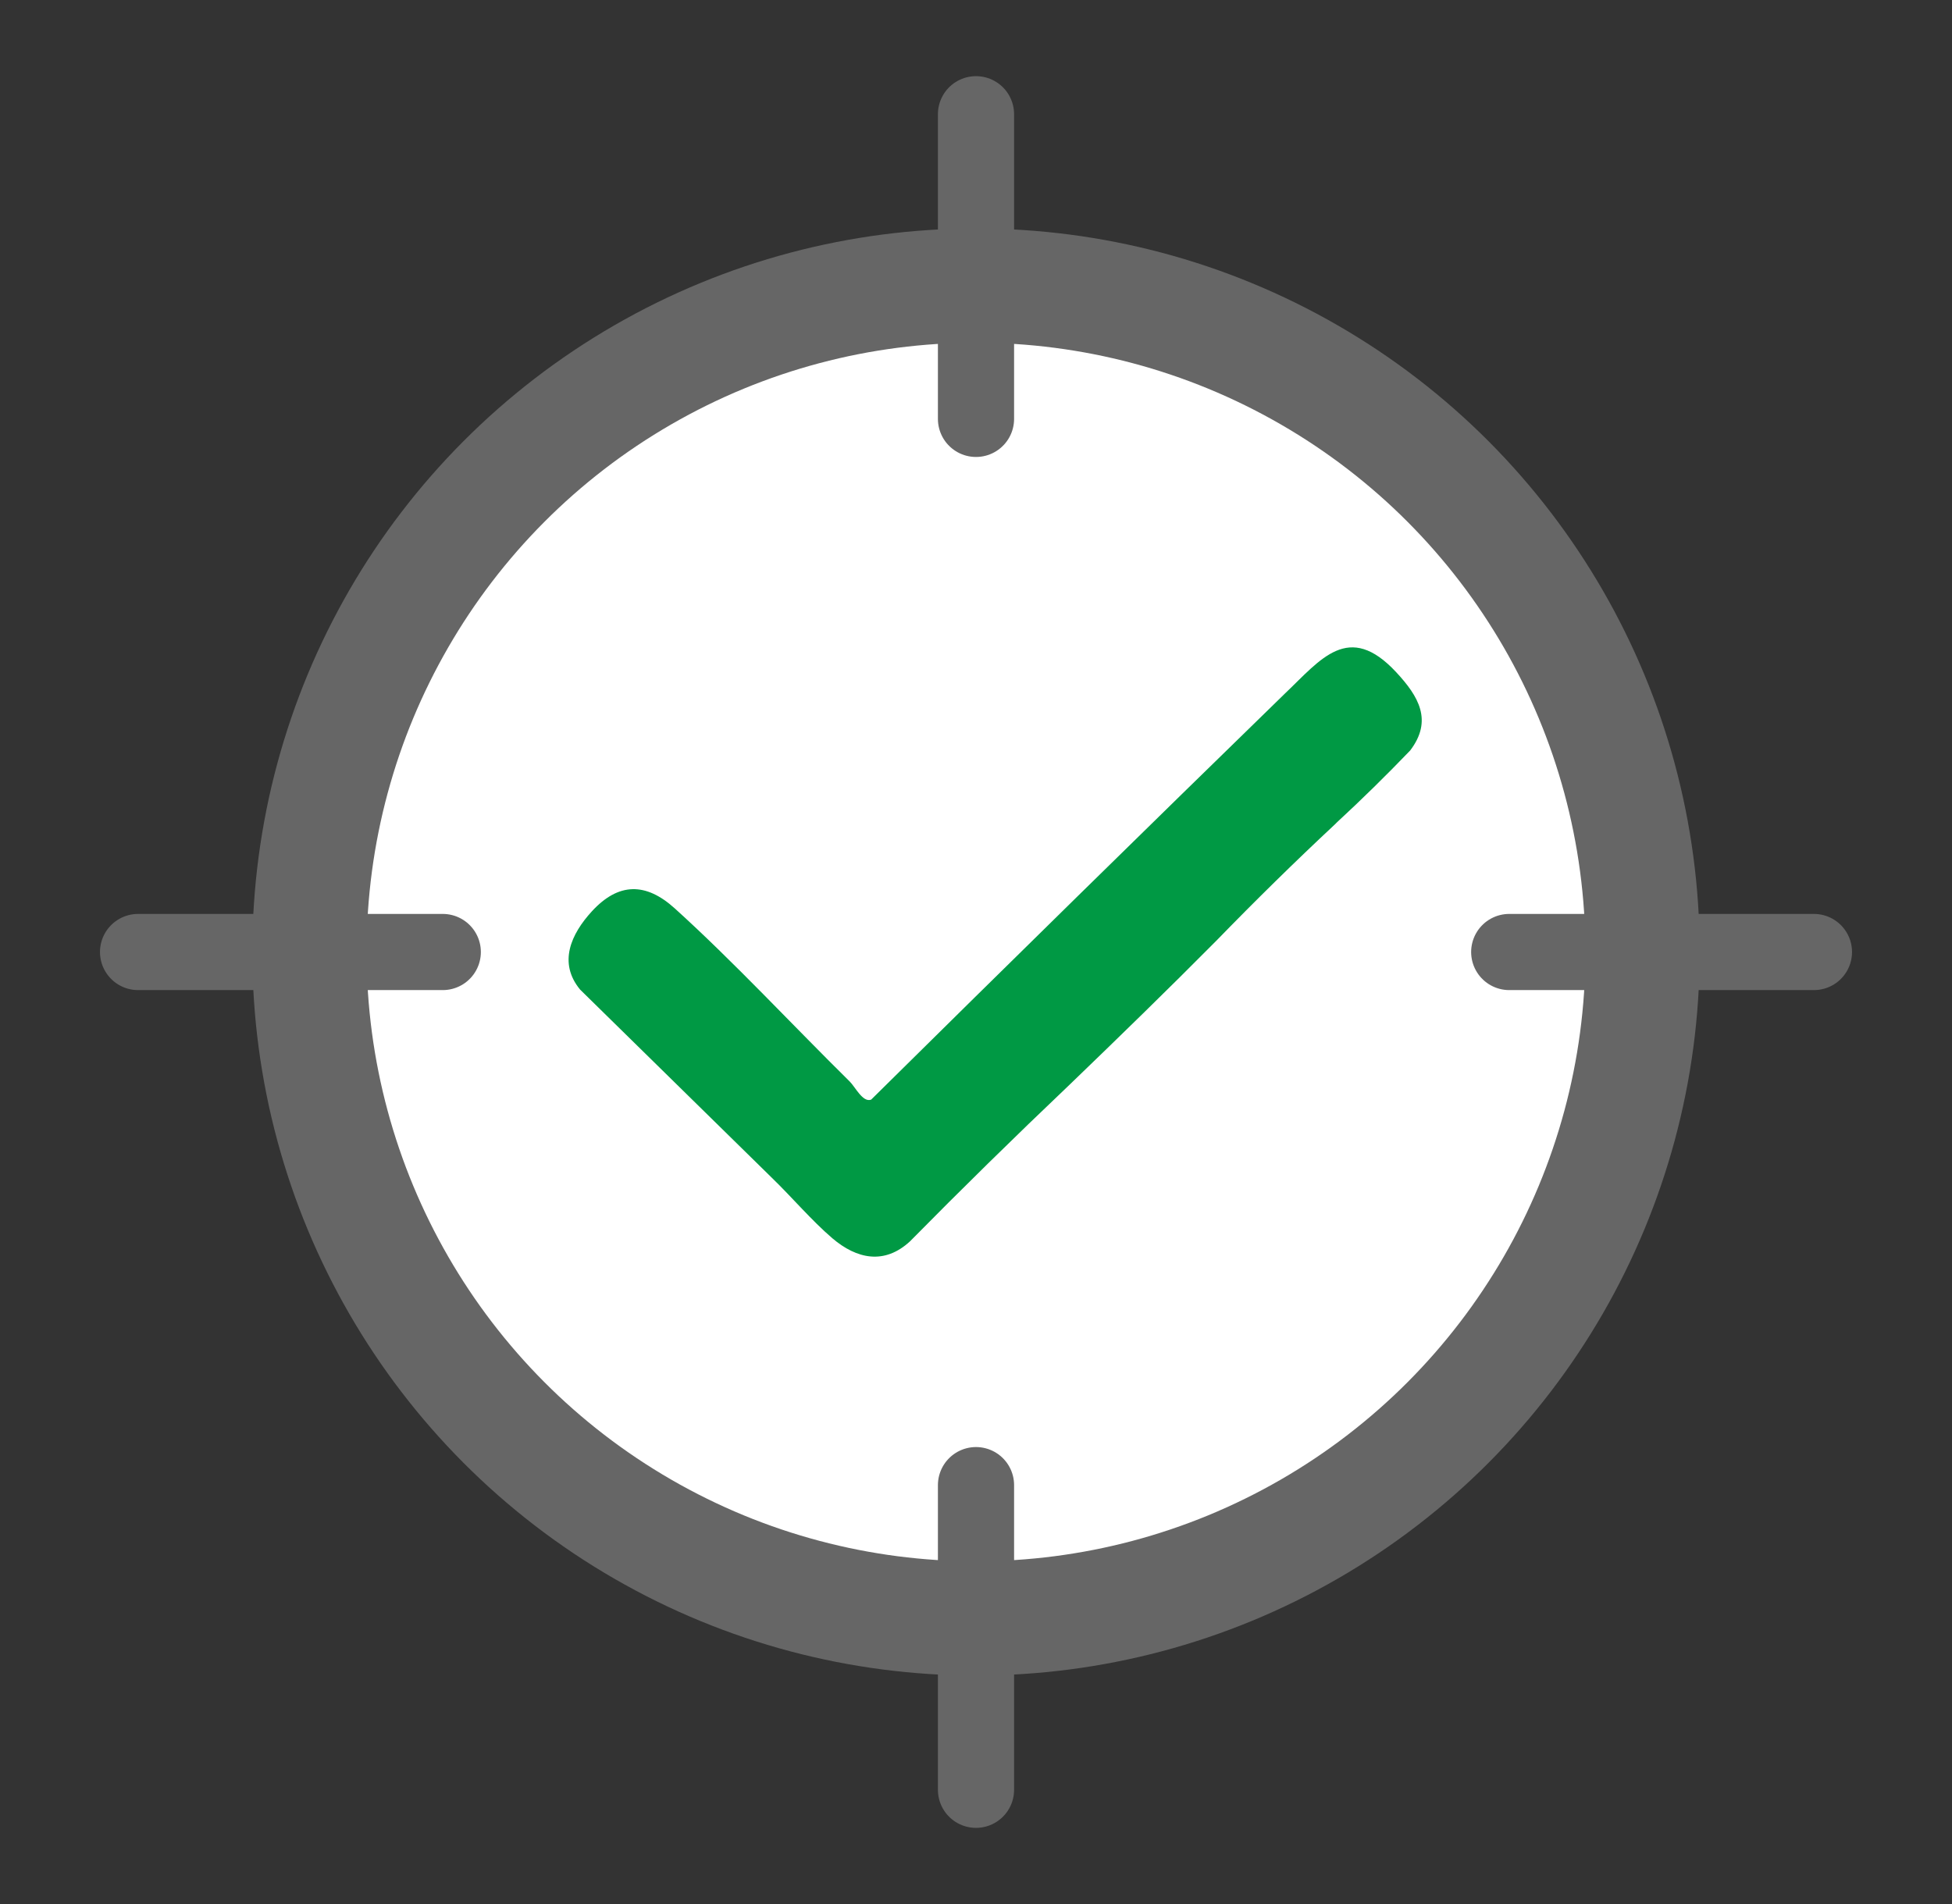 <svg width="41" height="40" viewBox="0 0 41 40" fill="none" xmlns="http://www.w3.org/2000/svg">
<rect x="0" y="0" width="41" height="40" fill="#333333" stroke="none"/>
<circle cx="20.5" cy="20" r="14" fill="white" stroke="#666666" stroke-width="2.4"/>
<path d="M29.618 15.768C29.12 16.286 28.607 16.791 28.078 17.279C28.063 17.294 28.048 17.309 28.033 17.324C27.192 18.109 26.363 18.924 25.543 19.768C24.529 20.79 23.499 21.792 22.463 22.79C21.308 23.888 20.191 24.985 19.113 26.079C18.577 26.574 17.997 26.452 17.482 26.013C17.047 25.641 16.629 25.146 16.215 24.746L12.185 20.79C11.718 20.225 11.995 19.621 12.433 19.144C12.992 18.536 13.566 18.535 14.172 19.083C15.405 20.198 16.652 21.542 17.847 22.72C17.965 22.836 18.123 23.169 18.298 23.101C21.184 20.247 24.083 17.401 26.993 14.566C27.741 13.855 28.326 13.046 29.326 14.122C29.799 14.631 30.099 15.137 29.619 15.767L29.618 15.768Z" fill="#009944"/>
<line x1="9.3" y1="20" x2="2.9" y2="20" stroke="#666666" stroke-width="1.6" stroke-linecap="round"/>
<line x1="38.1" y1="20" x2="31.7" y2="20" stroke="#666666" stroke-width="1.6" stroke-linecap="round"/>
<line x1="20.5" y1="8.8" x2="20.5" y2="2.4" stroke="#666666" stroke-width="1.6" stroke-linecap="round"/>
<line x1="20.5" y1="37.6" x2="20.5" y2="31.2" stroke="#666666" stroke-width="1.6" stroke-linecap="round"/>
</svg>
